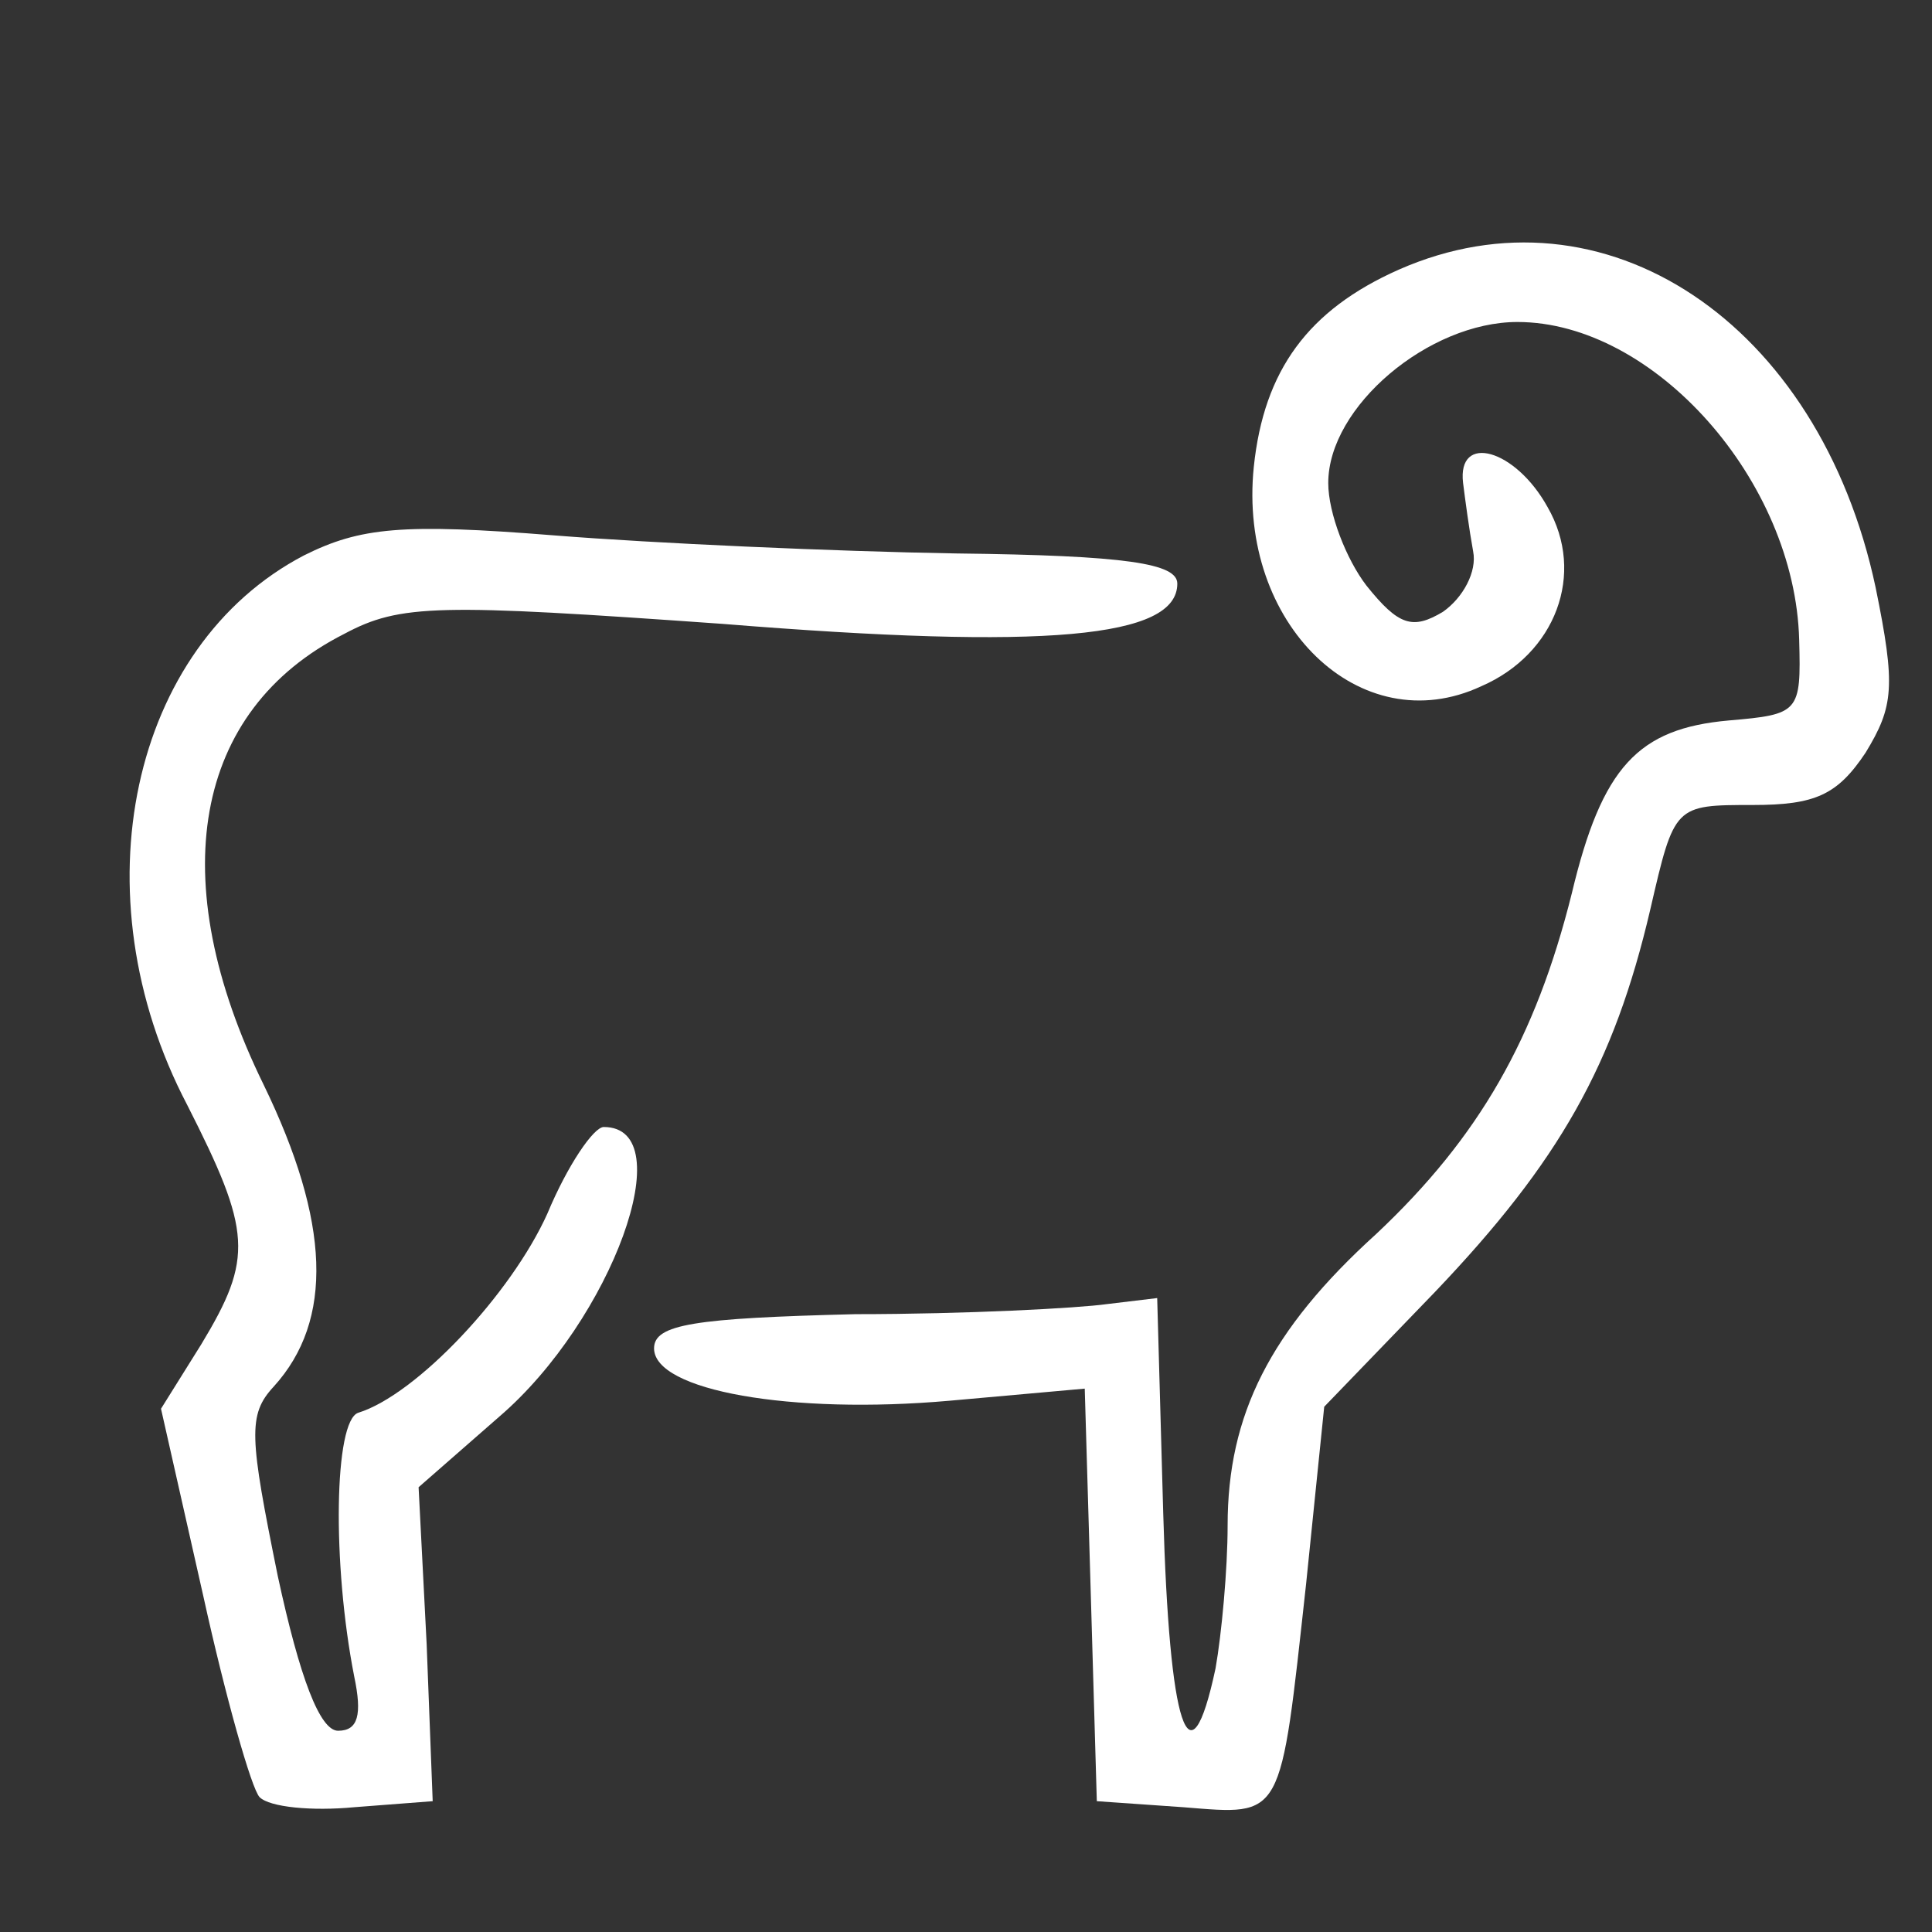 <?xml version="1.0" encoding="UTF-8"?> <svg xmlns="http://www.w3.org/2000/svg" width="128" height="128" viewBox="0 0 128 128" fill="none"><rect x="0" y="0" width="128" height="128" fill="#333333" stroke="none"/><path d="M92.667 17.867C86.667 20.533 83.733 24.533 83.067 30.933C82 41.333 90.133 49.2 98.133 45.467C103.067 43.333 105.067 38 102.533 33.6C100.4 29.733 96.533 28.667 96.933 32C97.067 33.067 97.333 35.067 97.6 36.533C97.867 37.867 96.933 39.6 95.6 40.533C93.6 41.733 92.667 41.467 90.533 38.8C89.2 37.067 88 34 88 32C88 26.933 94.667 21.333 100.533 21.333C109.6 21.333 118.933 31.867 119.2 42.4C119.333 47.2 119.2 47.333 114.533 47.733C108.533 48.267 106.133 50.8 104.133 59.2C101.733 68.8 98 75.333 91.2 81.733C84.133 88.133 81.333 93.733 81.333 101.067C81.333 104 80.933 108.267 80.533 110.533C78.8 118.667 77.467 114.4 77.067 100.267L76.667 86L73.333 86.4C71.467 86.667 64 87.067 56.667 87.067C46 87.333 43.333 87.733 43.333 89.333C43.333 92.133 52.4 93.733 62.933 92.8L71.867 92L72.267 105.6L72.667 119.333L78.4 119.733C85.067 120.267 84.8 120.667 86.533 104.933L87.733 93.2L95.067 85.6C103.333 76.933 106.933 70.533 109.333 60.267C110.933 53.333 110.933 53.333 116.133 53.333C120.267 53.333 121.733 52.667 123.6 49.867C125.467 46.8 125.6 45.467 124.267 38.933C120.533 21.333 106.267 11.867 92.667 17.867Z" fill="white"></path><path d="M20.133 36.8C8.667 42.8 5.067 59.2 12.4 73.2C16.667 81.6 16.8 83.333 13.333 89.067L10.667 93.333L13.467 105.733C14.933 112.4 16.667 118.533 17.2 119.067C17.867 119.733 20.667 120 23.467 119.733L28.667 119.333L28.267 108.933L27.733 98.533L33.067 93.867C40.533 87.467 45.2 74.667 40 74.667C39.333 74.667 37.6 77.2 36.267 80.4C33.867 85.733 27.6 92.4 23.733 93.6C22.133 94.133 22 103.6 23.467 111.067C24 113.6 23.733 114.667 22.4 114.667C21.2 114.667 19.867 111.2 18.4 104.4C16.533 95.2 16.4 93.733 18.133 91.867C22.133 87.467 21.867 80.933 17.467 71.867C10.8 58.267 12.8 47.067 22.8 42C26.533 40 29.067 40 47.867 41.333C69.333 43.067 78 42.267 78 38.667C78 37.333 74.667 36.8 63.333 36.667C55.333 36.533 43.333 36 36.667 35.467C26.667 34.667 23.867 34.933 20.133 36.8Z" fill="white"></path></svg> 